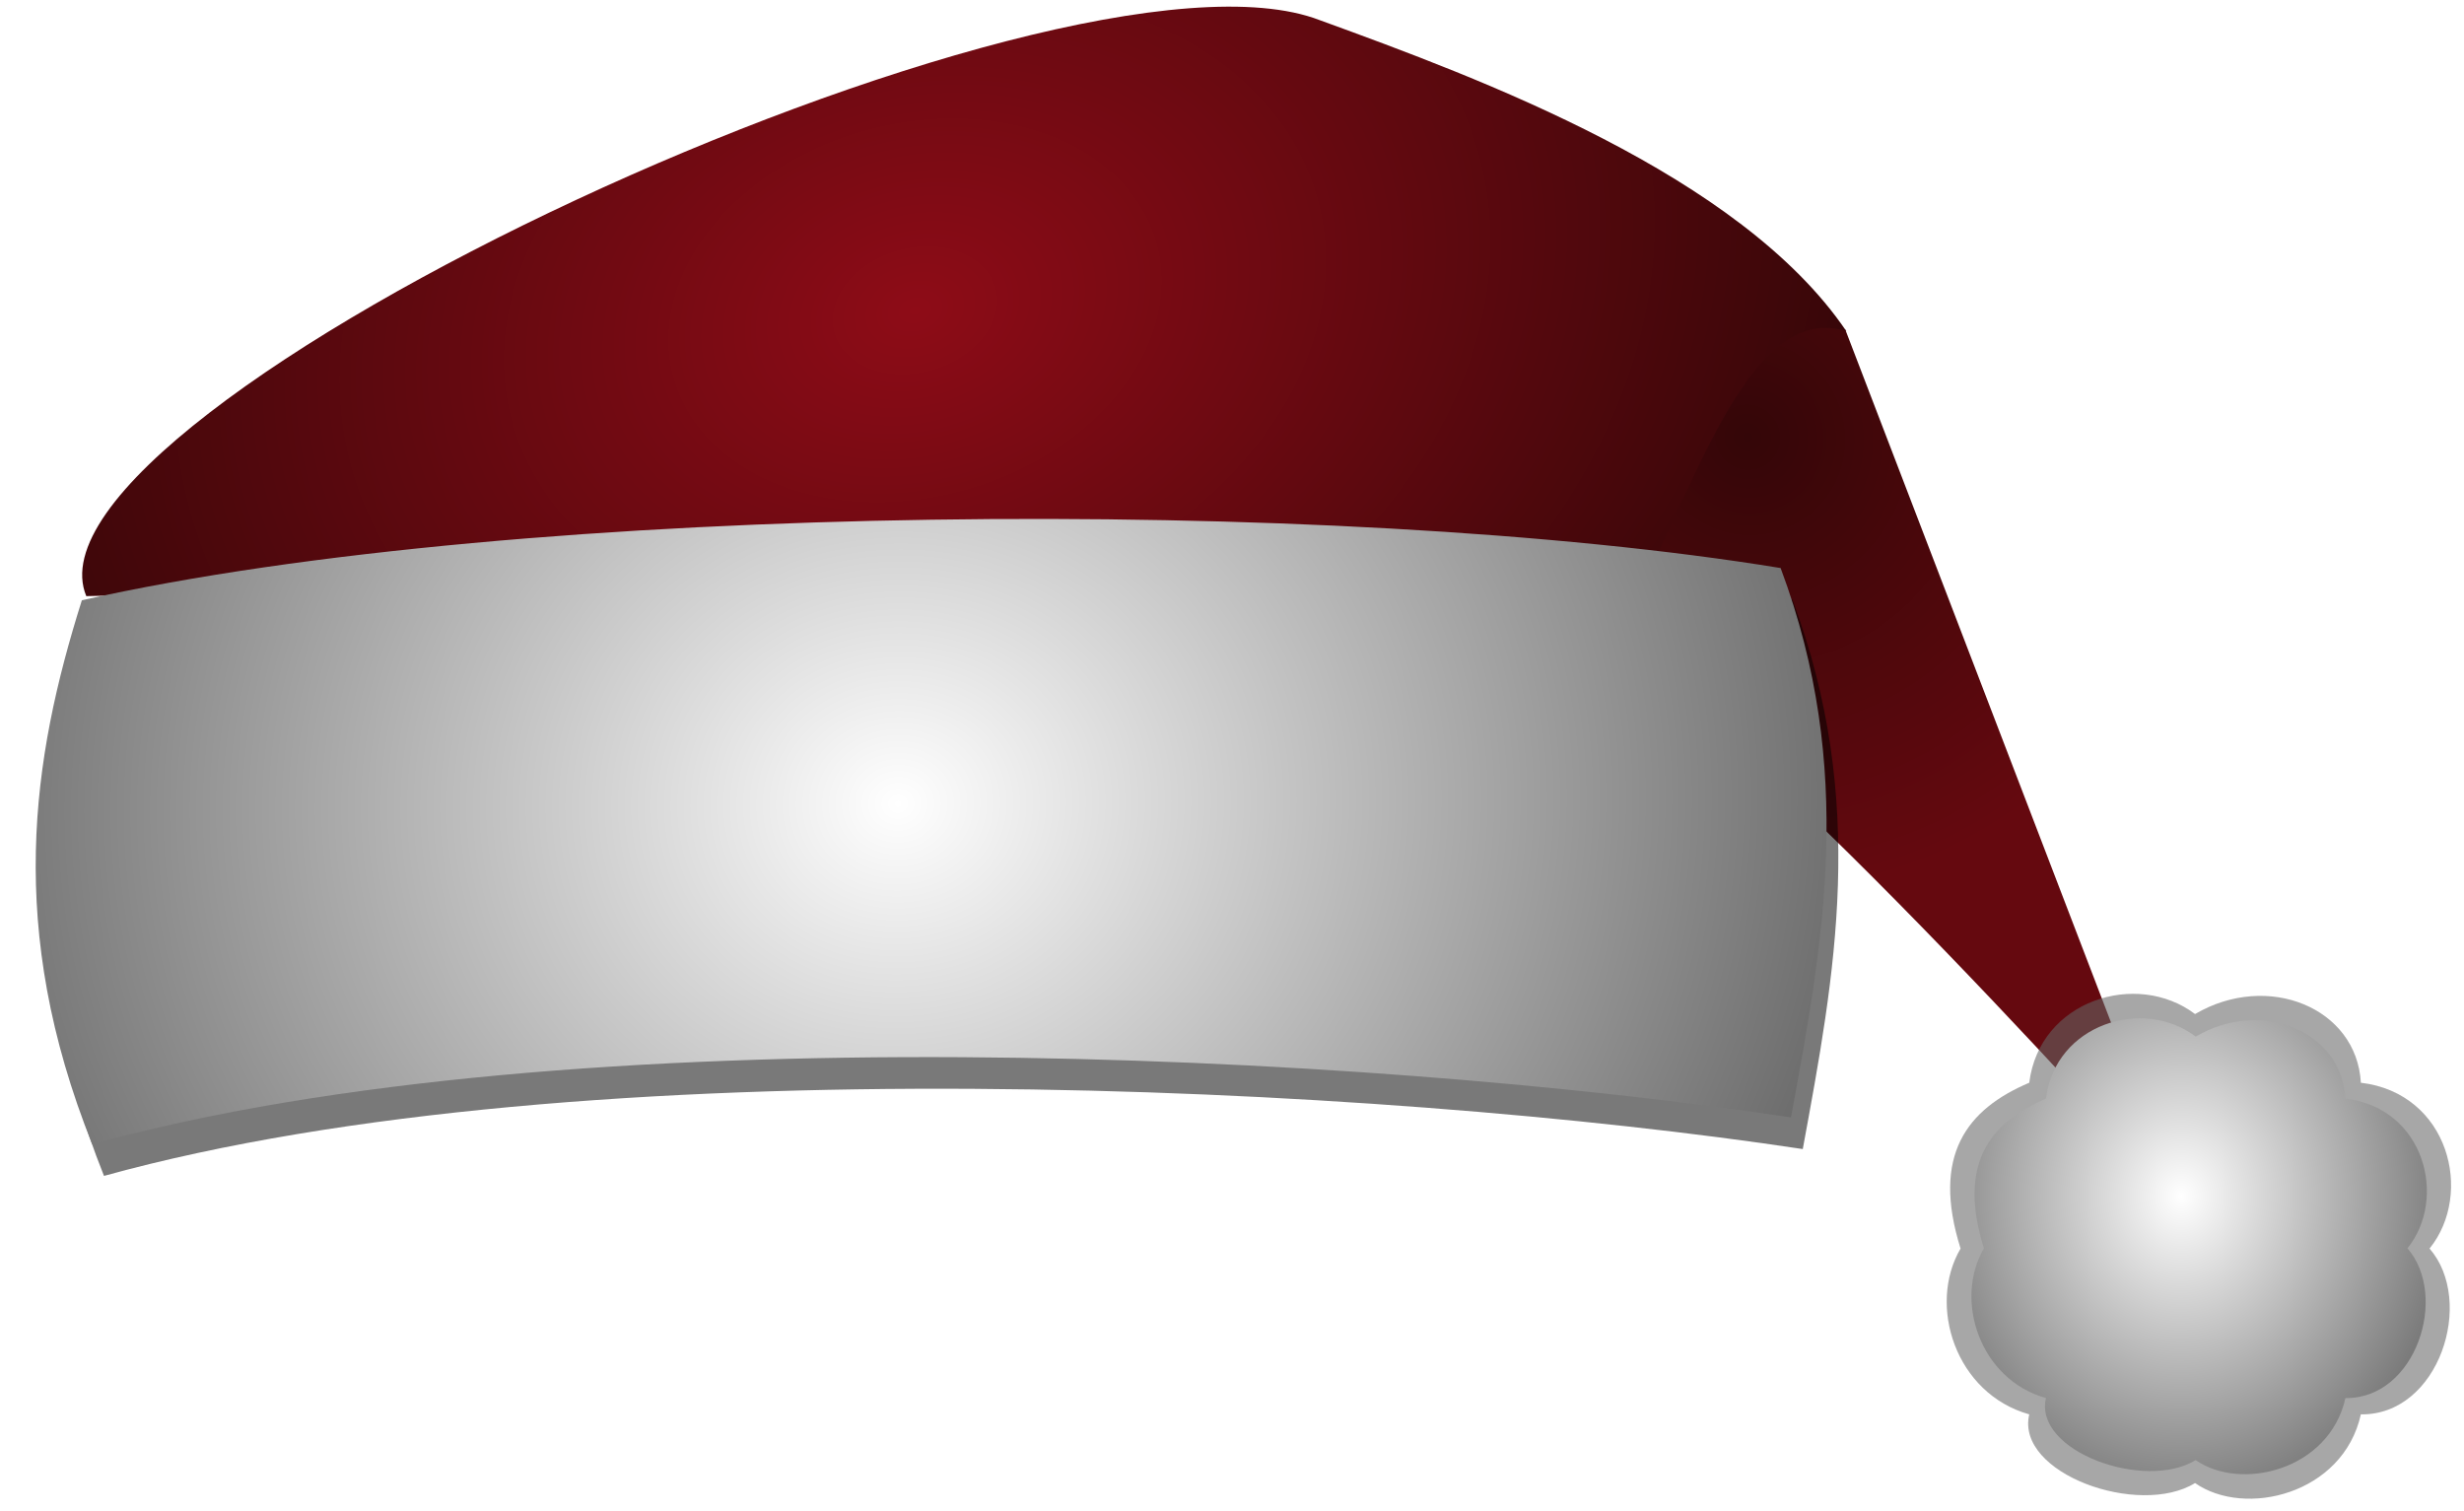 <?xml version="1.0"?>
<svg xmlns:rdf="http://www.w3.org/1999/02/22-rdf-syntax-ns#" xmlns="http://www.w3.org/2000/svg" xmlns:cc="http://creativecommons.org/ns#" xmlns:xlink="http://www.w3.org/1999/xlink" xmlns:dc="http://purl.org/dc/elements/1.1/" xmlns:svg="http://www.w3.org/2000/svg" id="svg3143" viewBox="0 0 334.07 204.91" version="1.1">
  <defs id="defs3147">
    <linearGradient id="linearGradient4695">
      <stop id="stop4697" stop-color="#fff" offset="0"/>
      <stop id="stop4699" offset="1"/>
    </linearGradient>
    <radialGradient id="radialGradient4691" gradientUnits="userSpaceOnUse" cy="80.748" cx="2800.1" gradientTransform="matrix(.348 -.097 .072 .259 1514.9 893.12)" r="376.35">
      <stop id="stop4687" stop-color="#8e0c17" offset="0"/>
      <stop id="stop4689" stop-color="#340608" offset="1"/>
    </radialGradient>
    <radialGradient id="radialGradient4693" gradientUnits="userSpaceOnUse" cy="164.25" cx="3160.6" gradientTransform="matrix(.237 .472 -.464 .226 1935.2 -869.31)" r="118.4">
      <stop id="stop4679" stop-color="#340608" offset="0"/>
      <stop id="stop4681" stop-color="#65090f" offset="1"/>
    </radialGradient>
    <radialGradient id="radialGradient4701" xlink:href="#linearGradient4695" gradientUnits="userSpaceOnUse" cy="324.19" cx="2789.2" gradientTransform="matrix(.596 -.028 .025 .541 822.38 612.04)" r="381.86"/>
    <filter id="filter4075" color-interpolation-filters="sRGB">
      <feGaussianBlur id="feGaussianBlur4077" stdDeviation="2.321"/>
    </filter>
    <radialGradient id="radialGradient6245" xlink:href="#linearGradient4695" gradientUnits="userSpaceOnUse" cy="-35.943" cx="1186.1" gradientTransform="matrix(.666 .012 -.014 .769 1876.4 775.9)" r="105.05"/>
    <filter id="filter7051" color-interpolation-filters="sRGB">
      <feGaussianBlur id="feGaussianBlur7053" stdDeviation="2.001"/>
    </filter>
    <filter id="filter7059" color-interpolation-filters="sRGB">
      <feGaussianBlur id="feGaussianBlur7061" stdDeviation="0.5"/>
    </filter>
    <filter id="filter7063" color-interpolation-filters="sRGB">
      <feGaussianBlur id="feGaussianBlur7065" stdDeviation="0.342"/>
    </filter>
  </defs>
  <g id="layer1" transform="translate(-2371.1 -600.35)">
    <path id="path3210-8" d="m2621.3 645.07 45.532 118.71s-58.73-66.243-79.082-76.45c2.351-20.389 17.176-50.43 33.55-42.264z" fill="url(#radialGradient4693)"/>
    <path id="path3208-6" d="m2382.8 681.17c-10.59-25.451 131.9-91.763 167.26-78.078 21.812 7.933 56.956 20.932 71.366 42.154-11.428-3.598-18.58 15.182-25.986 31.145z" fill="url(#radialGradient4691)"/>
  </g>
  <g id="layer2" transform="translate(-2371.1 -600.35)">
    <path id="path4073" opacity=".724" filter="url(#filter4075)" d="m2385.2 759.77c64.882-17.943 172.74-12.318 230.32-3.639 4.339-23.574 8.835-47.108-1.401-74.479-60.029-9.826-170.29-9.107-230.32 4.369-6.801 21.553-10.299 44.484 1.401 73.749z"/>
    <path id="path3163" d="m2383.6 755.48c64.882-17.943 172.74-12.318 230.32-3.639 4.339-23.574 8.835-47.108-1.401-74.479-60.029-9.826-170.29-9.107-230.32 4.369-6.801 21.553-10.299 44.484 1.401 73.749z" fill="url(#radialGradient4701)"/>
    <path id="path5859" opacity=".757" filter="url(#filter7063)" d="m2700.5 769.62c6.229 7.16 1.278 22.628-9.312 22.481-2.409 10.854-15.721 14.036-22.481 9.312-7.615 4.682-24.374-1.292-22.481-9.312-10.011-2.807-13.825-14.805-9.312-22.481-3.973-12.641 0.844-18.889 9.312-22.481 1.391-11.188 14.57-15.288 22.481-9.312 9.857-5.78 21.914-0.863 22.481 9.312 11.941 1.425 15.336 15.033 9.312 22.481z" fill="#666"/>
    <path id="path6243" filter="url(#filter7059)" d="m2697.5 769.59c5.625 6.465 1.154 20.431-8.408 20.299-2.175 9.8-14.195 12.674-20.299 8.408-6.876 4.228-22.008-1.167-20.299-8.408-9.039-2.534-12.483-13.367-8.408-20.299-3.587-11.413 0.762-17.055 8.408-20.299 1.256-10.102 13.155-13.804 20.299-8.408 8.9-5.219 19.786-0.779 20.299 8.408 10.782 1.287 13.847 13.574 8.408 20.299z" fill="url(#radialGradient6245)"/>
    <path id="path7019" filter="url(#filter7051)" d="m2697.5 769.59c5.625 6.465 1.154 20.431-8.408 20.299-2.175 9.8-14.195 12.674-20.299 8.408-6.876 4.228-22.008-1.167-20.299-8.408-9.039-2.534-12.483-13.367-8.408-20.299-3.587-11.413 0.762-17.055 8.408-20.299 1.256-10.102 13.155-13.804 20.299-8.408 8.9-5.219 19.786-0.779 20.299 8.408 10.782 1.287 13.847 13.574 8.408 20.299z" fill="url(#radialGradient6245)" transform="matrix(.857 0 0 .857 382.42 110.22)"/>
  </g>
</svg>
